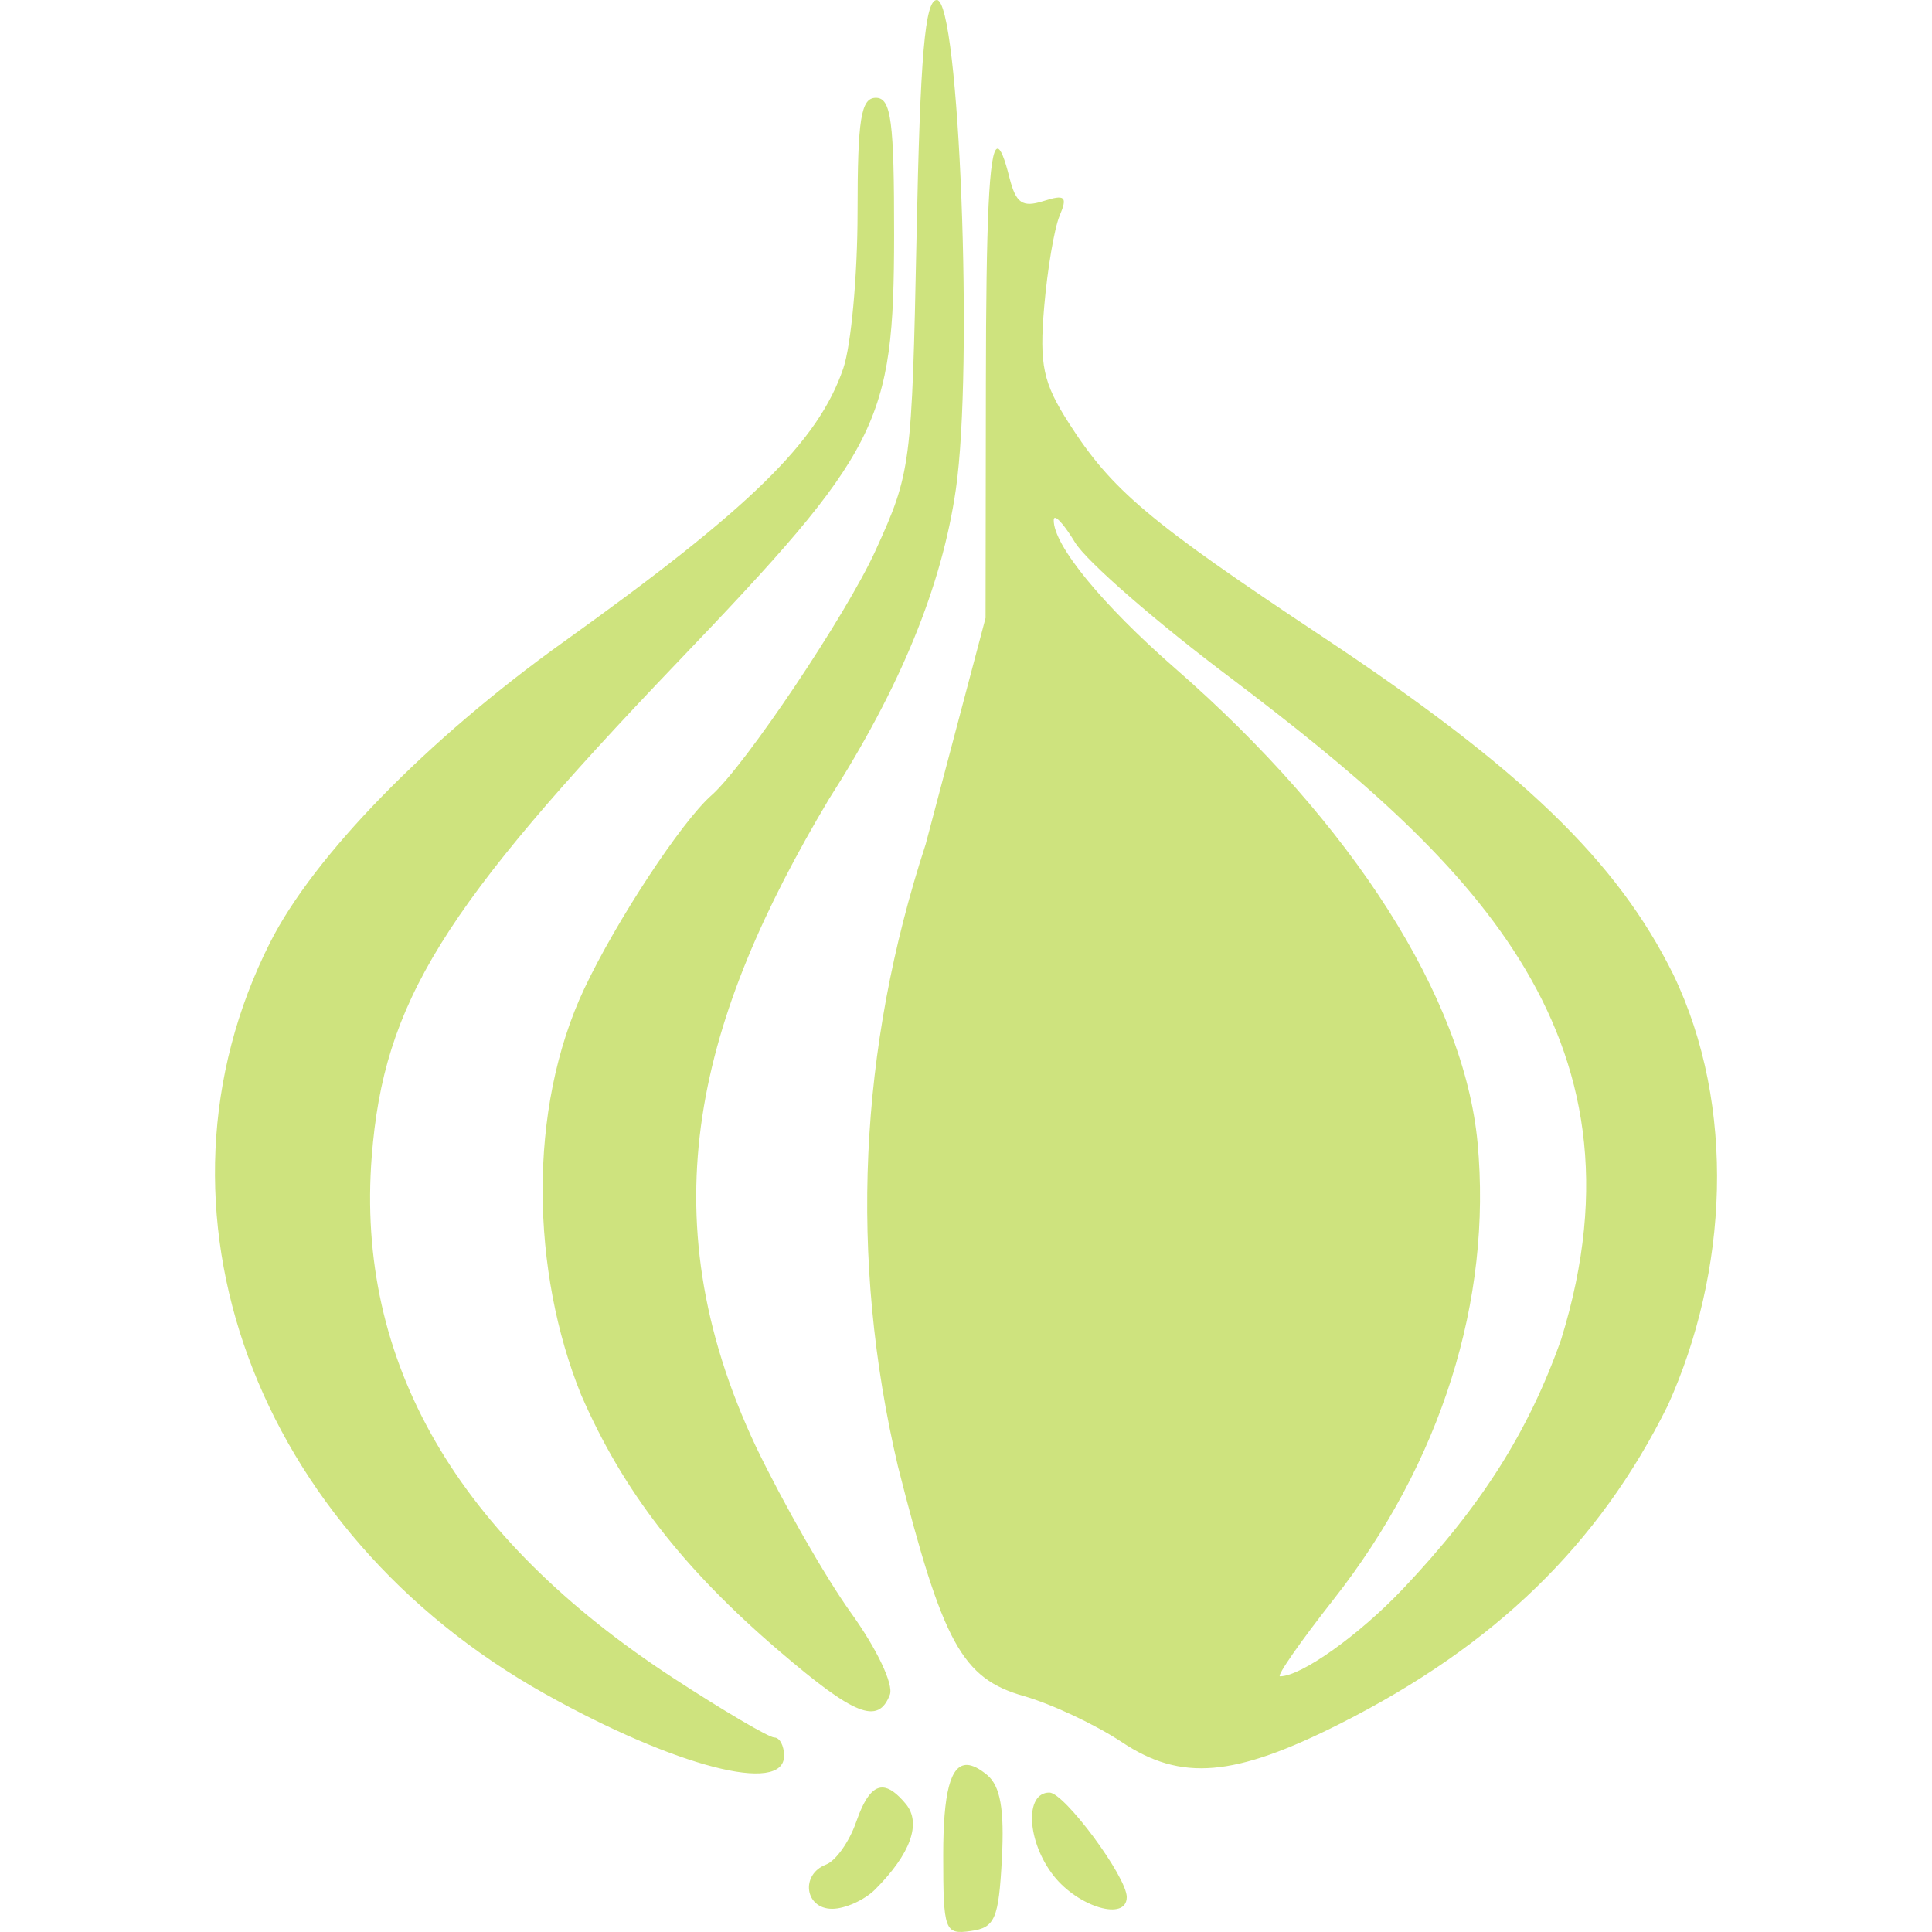 <svg role="img" width="32px" height="32px" viewBox="0 0 24 24" xmlns="http://www.w3.org/2000/svg"><title>Perl</title><path fill="#cee37e" d="M11.638 0c-.148 0-.207.689-.252 2.925-.058 2.86-.07 2.949-.51 3.914-.36.793-1.623 2.676-2.037 3.04-.373.328-1.183 1.56-1.58 2.401-.71 1.504-.659 3.52-.04 5.047.518 1.194 1.262 2.156 2.46 3.182.94.805 1.23.919 1.375.544.049-.128-.162-.572-.483-1.018-.313-.436-.843-1.362-1.178-2.059-1.382-2.926-.7-5.357.902-8.045.89-1.393 1.403-2.642 1.579-3.852.22-1.515.043-6.079-.236-6.079zm-.757 1.215c-.186 0-.228.26-.228 1.422 0 .782-.08 1.654-.177 1.938-.312.914-1.154 1.737-3.482 3.404-1.684 1.205-3.096 2.652-3.64 3.732-1.666 3.299-.195 7.311 3.42 9.333 1.613.902 2.966 1.253 2.966.768 0-.126-.054-.228-.121-.228s-.632-.332-1.254-.738c-2.69-1.755-3.947-3.927-3.747-6.482.15-1.91.873-3.08 3.796-6.135 2.522-2.636 2.69-2.97 2.693-5.304.001-1.42-.036-1.71-.226-1.71zm1.508.632c-.103.017-.14.905-.142 2.903l-.004 2.926-.744 2.812c-.83 2.54-.954 5.133-.345 7.725.558 2.202.796 2.638 1.567 2.857.343.098.89.355 1.216.572.736.49 1.395.435 2.715-.232 1.92-.97 3.209-2.222 4.067-3.953.745-1.648.856-3.71.068-5.35-.7-1.414-1.882-2.554-4.358-4.197-2.162-1.436-2.617-1.82-3.15-2.652-.322-.503-.369-.724-.308-1.444.04-.468.126-.978.192-1.134.101-.239.069-.268-.202-.182-.26.082-.34.027-.42-.286-.061-.245-.112-.372-.152-.365zm.714 4.586c.034-.007.135.113.252.306.144.237 1.022 1 1.952 1.697 2.888 2.189 5.27 4.378 4.087 8.2-.405 1.146-.99 2.07-1.963 3.098-.544.575-1.266 1.09-1.53 1.09-.047 0 .252-.43.664-.954 1.337-1.7 1.972-3.718 1.79-5.674-.168-1.796-1.557-3.975-3.753-5.89-.912-.796-1.518-1.536-1.512-1.846 0-.016.005-.025.013-.027zm-1.089 15.492c-.208-.006-.297.349-.297 1.121 0 .94.018.988.342.942.302-.042.347-.15.387-.899.032-.613-.019-.902-.183-1.039-.097-.08-.18-.123-.249-.125zm-1.052.28c-.124-.002-.226.14-.327.43-.085.245-.253.481-.373.527-.322.124-.264.55.075.55.162 0 .402-.109.534-.24.441-.442.579-.824.382-1.062-.111-.134-.206-.203-.29-.205zm2.074.063c-.312 0-.28.61.053 1.034.309.392.908.567.908.264 0-.252-.775-1.298-.961-1.298z"/></svg>
